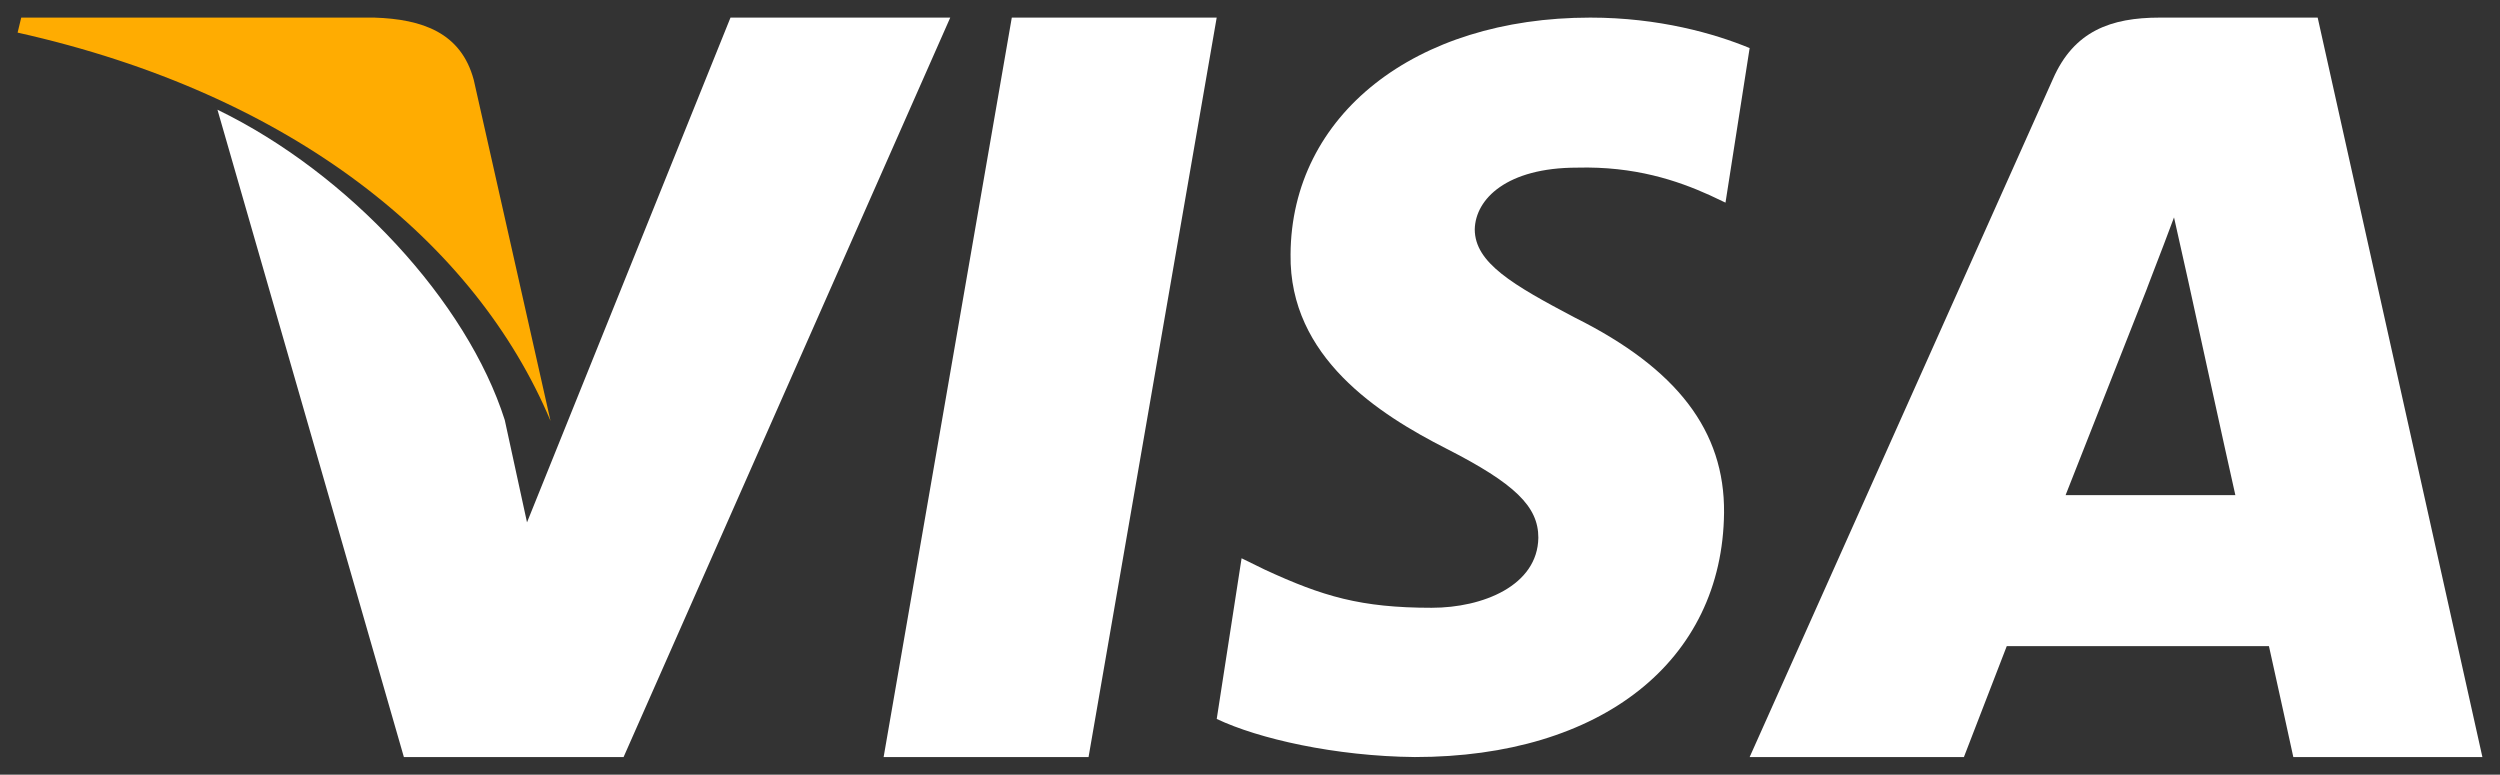 <svg width="71" height="22" viewBox="0 0 71 22" fill="none" xmlns="http://www.w3.org/2000/svg">
<rect x="0" y="0" width="71" height="22" fill="#333333" stroke="none"/>
<path d="M30.915 21.5H25.095L28.735 0.5H34.554L30.915 21.5Z" fill="white"/>
<path
d="M49.69 1.365C48.694 0.954 47.116 0.5 45.164 0.5C40.182 0.5 36.673 3.268 36.652 7.225C36.61 10.145 39.164 11.767 41.074 12.74C43.026 13.735 43.689 14.384 43.689 15.271C43.669 16.633 42.112 17.261 40.659 17.261C38.645 17.261 37.565 16.937 35.925 16.18L35.261 15.855L34.555 20.418C35.738 20.98 37.918 21.478 40.182 21.5C45.476 21.5 48.922 18.775 48.963 14.558C48.983 12.243 47.635 10.47 44.728 9.021C42.963 8.091 41.883 7.464 41.883 6.512C41.903 5.647 42.797 4.761 44.789 4.761C46.429 4.718 47.634 5.128 48.547 5.539L49.004 5.755L49.69 1.365Z"
fill="white"/>
<path fill-rule="evenodd" clip-rule="evenodd" d="M61.335 0.5H65.822L70.5 21.5H65.13C65.13 21.5 64.605 19.087 64.438 18.35H56.992C56.777 18.908 55.775 21.5 55.775 21.5H49.69L58.304 2.242C58.901 0.879 59.952 0.5 61.335 0.5ZM60.978 8.185C60.978 8.185 59.141 12.854 58.663 14.061H63.484C63.245 13.011 62.147 7.984 62.147 7.984L61.742 6.174C61.571 6.64 61.324 7.281 61.157 7.713C61.045 8.006 60.969 8.203 60.978 8.185Z" fill="white"/>
<path d="M14.967 14.835L14.335 11.928C13.267 8.573 9.915 4.928 6.176 3.116L11.47 21.5H17.71L26.987 0.5H20.746L14.967 14.835Z" fill="white"/>
<path d="M10.633 0.5H0.603L0.5 0.926C8.324 2.674 13.506 6.889 15.635 11.954L13.455 2.271C13.096 0.925 11.992 0.544 10.633 0.5Z" fill="#FFAC01"/>
        </svg>